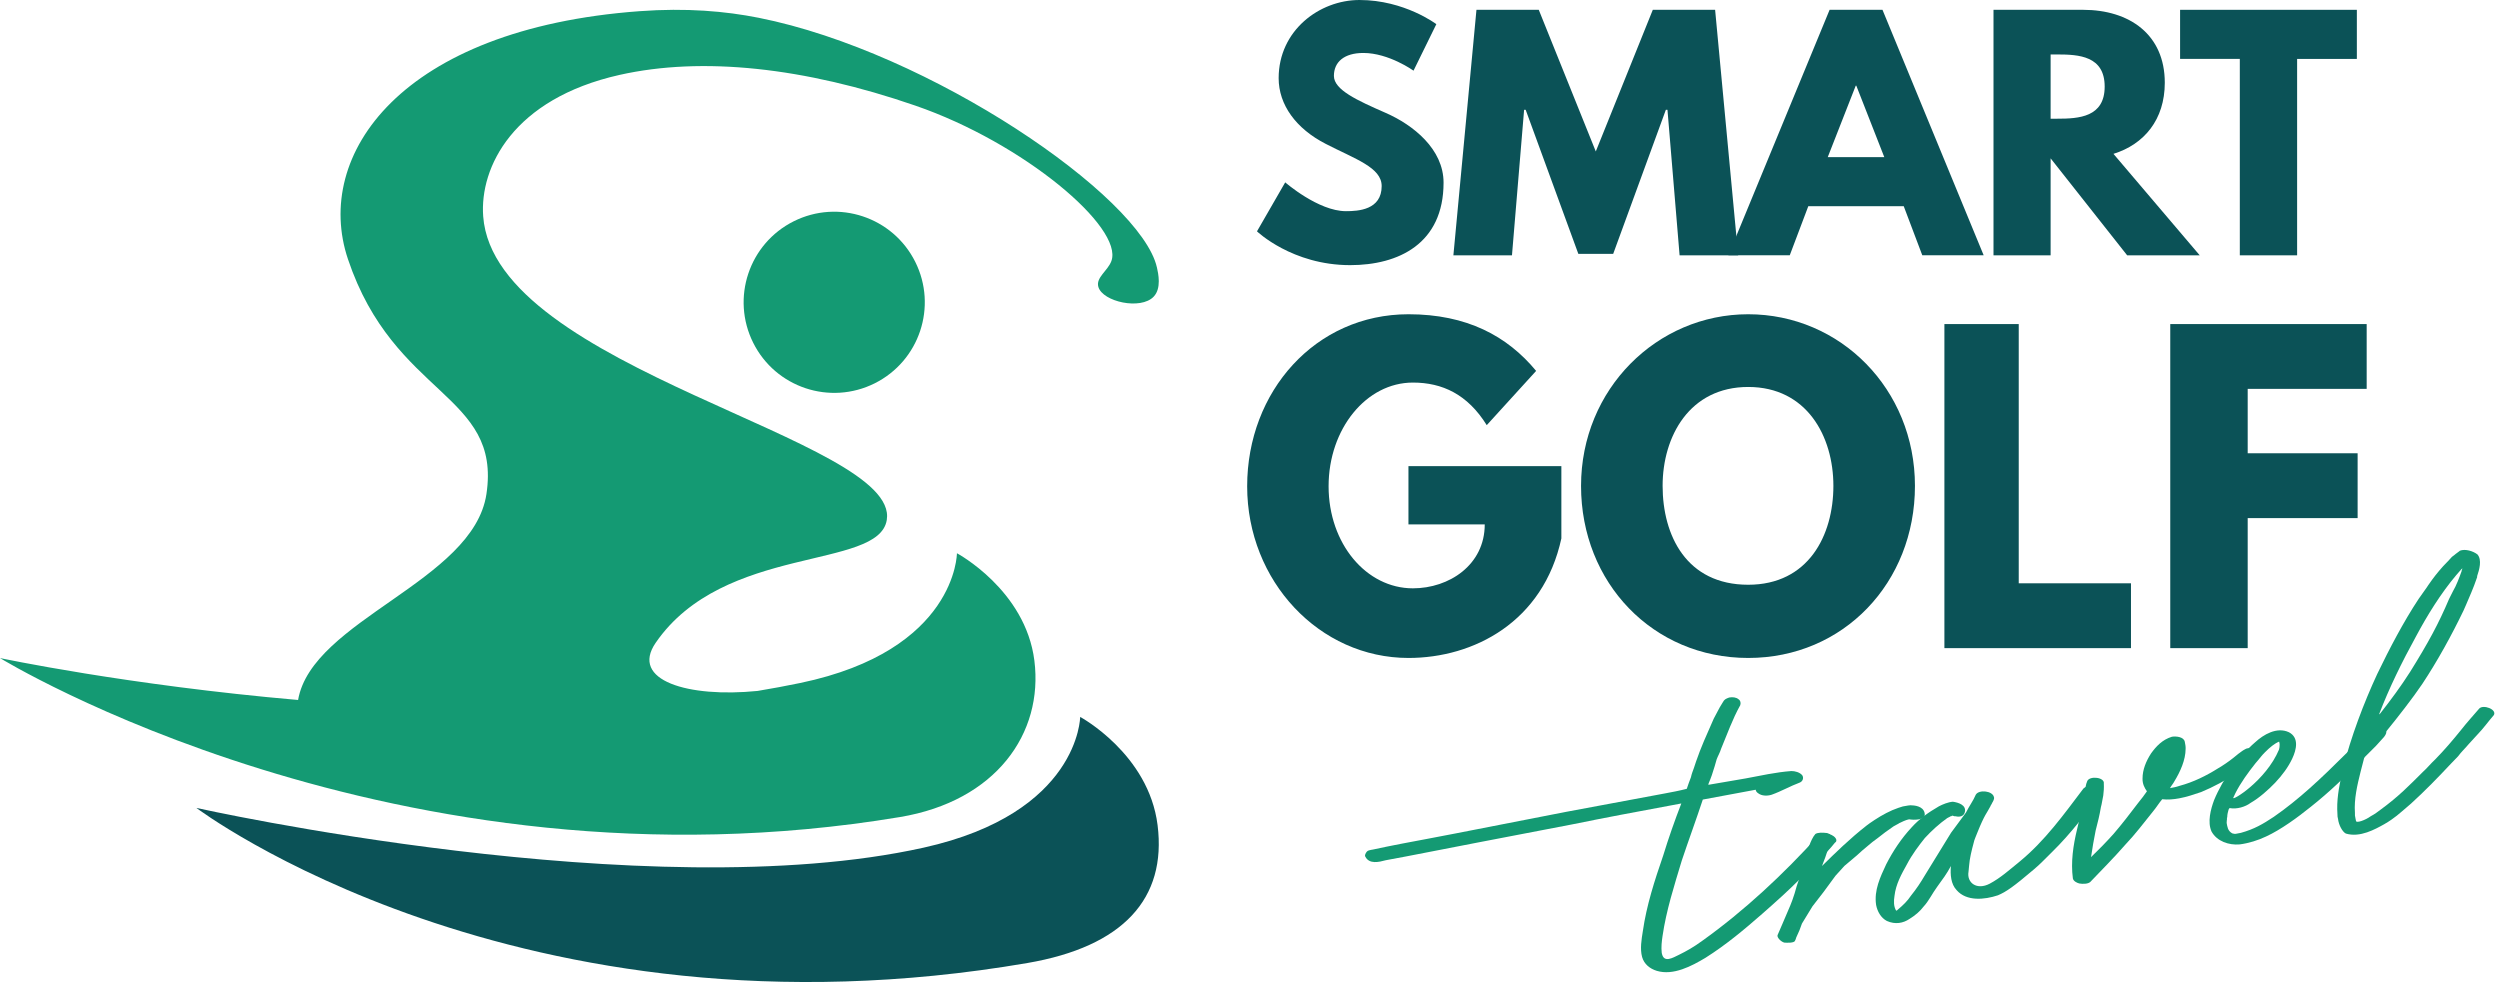 <svg xmlns="http://www.w3.org/2000/svg" width="247" height="98" viewBox="0 0 247 98" fill="none"><path d="M114.302 26.42C112.731 19.423 91.916 5.129 74.953 1.756C71.678 1.106 67.821 0.762 63.172 1.106C39.612 2.839 30.919 15.299 34.376 25.598C38.958 39.252 49.555 38.849 48.06 48.812C46.765 57.449 30.821 61.246 29.451 69.158C12.568 67.691 0 65.016 0 65.016C0 65.016 39.073 89.026 88.913 80.725C98.388 79.147 103.104 72.473 102.197 65.268C101.316 58.276 94.545 54.66 94.545 54.66C94.545 54.66 94.514 64.26 79.068 67.478C77.675 67.77 76.269 68.026 74.846 68.265C68.013 68.95 62.211 67.24 64.783 63.505C71.514 53.723 86.808 56.34 87.614 51.376C88.917 43.34 48.852 36.52 47.739 21.372C47.384 16.532 50.68 9.765 61.21 7.401C69.36 5.571 79.428 6.636 90.443 10.437C101.133 14.123 111.023 22.477 109.804 25.793C109.444 26.765 108.247 27.424 108.518 28.347C108.95 29.819 112.714 30.655 113.986 29.306C114.769 28.48 114.435 27.012 114.306 26.429L114.302 26.42Z" fill="#149A73"></path><path d="M86.423 37.871C90.843 35.66 92.635 30.285 90.424 25.865C88.213 21.445 82.838 19.654 78.418 21.864C73.998 24.075 72.207 29.45 74.418 33.87C76.628 38.29 82.003 40.081 86.423 37.871Z" fill="#149A73"></path><path d="M106.721 70.832C106.721 70.832 113.489 74.481 114.37 81.526C115.277 88.788 110.968 93.525 101.5 95.147C51.152 103.782 19.405 79.824 19.405 79.824C19.405 79.824 64.017 89.8 91.25 83.749C106.65 80.327 106.721 70.828 106.721 70.828V70.832Z" fill="#0B5257"></path><path d="M141.911 2.386L139.656 6.982C139.656 6.982 137.222 5.233 134.701 5.233C132.801 5.233 131.79 6.123 131.79 7.501C131.79 8.88 134.105 9.924 136.894 11.148C139.626 12.341 142.624 14.732 142.624 18.044C142.624 24.081 138.172 26.196 133.392 26.196C127.661 26.196 124.19 22.857 124.19 22.857L126.979 18.017C126.979 18.017 130.244 20.864 132.976 20.864C134.193 20.864 136.509 20.742 136.509 18.383C136.509 16.544 133.895 15.717 130.989 14.217C128.051 12.716 126.331 10.357 126.331 7.723C126.331 3.005 130.367 0 134.316 0C138.768 0 141.915 2.391 141.915 2.391L141.911 2.386Z" fill="#0B5257"></path><path d="M164.741 10.848H164.587L159.384 25.079H155.939L150.736 10.848H150.582L149.383 25.226H143.595L145.874 0.97H152.03L157.664 14.963L163.297 0.97H169.453L171.732 25.226H165.944L164.746 10.848H164.741Z" fill="#0B5257"></path><path d="M195.988 25.222H189.922L188.088 20.37H178.661L176.828 25.222H170.762L180.765 0.97H185.99L195.988 25.226V25.222ZM183.408 8.467H183.346L180.583 15.522H186.167L183.404 8.467H183.408Z" fill="#0B5257"></path><path d="M205.809 0.97C210.398 0.97 213.881 3.412 213.881 8.173C213.881 11.819 211.841 14.26 208.809 15.201L217.333 25.226H210.164L202.601 15.644V25.226H196.958V0.97H205.809ZM203.26 11.728C205.389 11.728 207.942 11.581 207.942 8.554C207.942 5.528 205.393 5.38 203.26 5.38H202.601V11.732H203.26V11.728Z" fill="#0B5257"></path><path d="M215.393 0.97H232.857V5.822H226.955V25.226H221.294V5.818H215.393V0.97Z" fill="#0B5257"></path><path d="M154.268 53.171C152.481 61.471 145.582 65.006 139.16 65.006C130.359 65.006 123.22 57.419 123.22 48.047C123.22 38.675 129.96 31.048 139.16 31.048C144.909 31.048 148.916 33.191 151.769 36.646L146.891 42.005C144.989 38.949 142.49 37.798 139.593 37.798C134.994 37.798 131.265 42.364 131.265 48.042C131.265 53.72 134.994 58.127 139.593 58.127C143.162 58.127 146.692 55.824 146.692 51.812H139.155V46.054H154.263V53.162L154.268 53.171Z" fill="#0B5257"></path><path d="M172.722 31.048C181.812 31.048 189.197 38.435 189.197 48.007C189.197 57.578 182.131 65.006 172.722 65.006C163.314 65.006 156.208 57.578 156.208 48.007C156.208 38.435 163.713 31.048 172.722 31.048ZM172.722 57.773C178.677 57.773 181.139 52.888 181.139 48.002C181.139 43.117 178.518 38.232 172.722 38.232C166.927 38.232 164.266 43.117 164.266 48.002C164.266 52.888 166.608 57.773 172.722 57.773Z" fill="#0B5257"></path><path d="M199.451 57.63H210.541V64.036H192.107V32.018H199.451V57.634V57.63Z" fill="#0B5257"></path><path d="M233.827 38.42H222.072V44.783H232.933V51.189H222.072V64.036H214.422V32.018H233.827V38.424V38.42Z" fill="#0B5257"></path><path d="M181.325 83.217C180.339 84.471 178.94 85.691 177.82 86.859C176.646 88.035 175.449 89.108 174.149 90.25C172.349 91.828 170.536 93.349 168.498 94.633C167.131 95.452 165.322 96.409 163.694 95.921C163.005 95.71 162.438 95.254 162.24 94.555C162.02 93.75 162.182 92.814 162.312 92C162.677 89.449 163.478 86.984 164.328 84.514C164.859 82.778 165.457 81.084 166.114 79.382L165.034 79.585C161.741 80.196 158.506 80.8 155.281 81.459C152.159 82.041 149.045 82.674 145.923 83.256C143.597 83.691 141.28 84.178 138.891 84.622L137.132 84.95L136.907 84.993C136.237 85.174 135.283 85.406 134.892 84.635C134.802 84.484 134.941 84.286 135.031 84.157C135.121 84.028 135.351 83.984 135.522 83.954C135.483 83.963 135.445 83.97 135.409 83.976L135.468 83.967L135.639 83.937C137.443 83.545 139.26 83.204 141.136 82.855C142.045 82.687 143.012 82.506 154.741 80.209L164.449 78.399C165.187 78.261 165.925 78.124 166.654 77.934C166.757 77.576 166.919 77.206 167.068 76.783C167.126 76.49 167.243 76.189 167.356 75.883L167.576 75.223C167.797 74.564 168.071 73.887 168.35 73.215L169.317 71.004L169.916 69.875L170.226 69.367C170.352 69.117 170.514 69.031 170.842 68.914C171.184 68.85 171.544 68.897 171.76 69.082C171.963 69.216 172.007 69.431 171.94 69.668C171.162 71.056 170.64 72.564 170.046 73.974C169.943 74.331 169.722 74.71 169.61 75.012L169.403 75.728C169.232 76.322 169.043 76.865 168.804 77.421C168.818 77.477 168.768 77.542 168.768 77.542C169.961 77.322 171.22 77.141 172.471 76.908C173.947 76.632 175.467 76.292 176.979 76.18C177.33 76.171 177.829 76.305 178.063 76.598C178.229 76.848 178.126 77.206 177.798 77.326C176.866 77.671 176.025 78.167 175.035 78.52C174.59 78.658 174.059 78.645 173.708 78.374C173.573 78.287 173.492 78.188 173.461 78.025C173.348 78.046 173.236 78.068 173.119 78.089L168.237 78.998C167.581 80.985 166.82 83.045 166.159 85.027C165.421 87.479 164.625 89.944 164.256 92.496C164.184 93.017 164.112 93.538 164.179 94.146L164.193 94.202C164.391 95.18 165.282 94.62 165.871 94.34C166.622 93.974 167.36 93.556 168.183 92.952C172.354 89.975 176.263 86.311 179.633 82.579C179.917 82.243 180.645 82.334 180.974 82.502C181.235 82.623 181.595 82.95 181.356 83.222L181.325 83.217Z" fill="#149A73"></path><path d="M180.493 82.294C180.493 82.294 180.562 82.339 180.691 82.374C181.177 82.4 180.379 84.685 180.012 85.563C181.314 84.279 182.767 82.855 184.427 81.558L184.738 81.329L185.215 81.007C185.958 80.521 186.769 80.08 187.557 79.816C187.557 79.816 187.617 79.807 188.007 79.674C188.355 79.608 188.758 79.533 188.887 79.569C189.432 79.582 190.193 79.789 190.166 80.543C190.024 81.033 189.12 81.028 188.625 80.949C188.511 80.971 188.277 81.015 187.732 81.289C187.692 81.298 187.638 81.327 187.571 81.377L187.085 81.642C186.503 82.039 185.98 82.427 185.517 82.802L184.995 83.19L184.019 84.006L183.459 84.513L182.226 85.554L181.342 86.529L180.163 88.135L179.068 89.55L178.032 91.249C177.844 91.805 177.761 91.994 177.468 92.625C177.431 92.748 177.399 92.868 177.349 92.938C177.276 93.185 176.551 93.145 176.308 93.132C175.997 93.075 175.547 92.638 175.621 92.395L176.111 91.262C176.886 89.44 176.978 89.308 177.308 88.267L177.519 87.535L178.307 85.192C178.522 84.169 178.875 82.947 179.361 82.396C179.627 82.233 180.113 82.255 180.484 82.303L180.493 82.294Z" fill="#149A73"></path><path d="M207.575 78.392C206.035 80.426 204.639 82.31 202.818 84.103C201.979 84.926 201.595 85.358 200.939 85.904C198.926 87.615 198.203 88.116 197.391 88.457C196.07 88.898 194.294 89.071 193.321 87.952C192.741 87.351 192.679 86.409 192.75 85.563C192.362 86.296 191.898 86.924 191.389 87.62C190.925 88.248 190.55 89.039 190.064 89.553C189.689 90.045 189.238 90.432 188.662 90.787C188.042 91.21 187.252 91.364 186.422 90.991C185.837 90.691 185.48 90.045 185.36 89.412C185.141 87.966 185.77 86.651 186.351 85.404C187.033 84.075 187.85 82.842 188.868 81.746C189.591 80.945 190.461 80.299 191.567 79.662C191.938 79.471 192.482 79.243 192.942 79.211C193.482 79.284 194.29 79.539 194.129 80.226C194.035 80.663 193.585 80.749 193.214 80.645C193.103 80.667 193.036 80.622 192.911 80.585L192.853 80.599C192.808 80.667 192.683 80.631 192.639 80.699C192.581 80.708 192.322 80.881 192.424 80.799C191.599 81.382 190.853 82.064 190.175 82.797C189.608 83.507 188.908 84.421 188.395 85.413C187.872 86.35 187.306 87.356 187.176 88.516C187.096 89.007 187.082 89.549 187.337 89.972C187.395 89.963 187.448 89.949 187.493 89.881C188.046 89.412 188.444 89.035 188.805 88.489C189.327 87.847 189.778 87.165 190.175 86.487L192.763 82.278L194.205 80.326L194.25 80.258C194.544 79.662 194.964 79.102 195.205 78.52C195.512 77.983 196.883 78.129 197.003 78.761L197.016 78.82C197.039 78.934 196.914 79.198 196.82 79.334C196.784 79.462 196.686 79.539 196.65 79.666C196.311 80.331 196.093 80.431 195.343 82.31C195.227 82.628 195.057 82.961 194.999 83.27C194.794 84.025 194.598 84.84 194.549 85.504L194.491 86.114C194.294 87.224 195.312 87.979 196.588 87.306C197.65 86.737 198.498 85.973 199.56 85.108C202.037 83.07 203.884 80.499 205.844 77.906C206.196 77.596 206.656 77.564 206.968 77.683C207.272 77.742 207.812 78.11 207.571 78.397L207.575 78.392Z" fill="#149A73"></path><path d="M223.06 74.682C222.89 74.991 222.536 75.279 222.232 75.499L221.01 76.388C219.864 77.098 218.71 77.75 217.466 78.258C216.754 78.499 216.042 78.74 215.308 78.875C214.744 78.981 214.167 79.028 213.626 78.964C213.294 79.358 213.035 79.793 212.704 80.187C211.818 81.291 210.94 82.451 209.978 83.458C208.886 84.71 207.673 85.933 206.514 87.143C206.264 87.355 205.735 87.342 205.431 87.287C205.185 87.223 204.858 87.058 204.8 86.792C204.585 85.171 204.831 83.517 205.212 81.951C205.395 81.143 205.592 80.386 205.722 79.586L205.991 78.317C206.026 77.923 206.062 77.526 206.223 77.166C206.465 76.624 207.964 76.789 207.857 77.42C207.879 77.805 207.852 78.253 207.803 78.592C207.709 78.998 207.673 79.392 207.57 79.743C207.441 80.542 207.244 81.3 207.051 82.053C206.877 82.916 206.716 83.834 206.595 84.685C207.378 83.931 208.103 83.187 208.819 82.391C209.669 81.401 210.457 80.373 211.24 79.341C211.571 78.947 211.844 78.567 212.117 78.181C211.871 77.839 211.67 77.433 211.683 76.929C211.679 76.045 212.032 75.203 212.52 74.445C213.021 73.743 213.644 73.075 214.583 72.791C214.977 72.719 215.756 72.795 215.854 73.278C215.899 73.493 215.953 73.76 215.939 73.984C215.935 75.093 215.407 76.244 214.838 77.179C214.713 77.424 214.521 77.627 214.395 77.868C214.736 77.805 215.017 77.754 215.344 77.64C216.678 77.284 217.958 76.662 219.202 75.876C219.623 75.634 220.187 75.249 220.639 74.89C221.386 74.255 221.91 73.938 221.762 74.073C222.147 73.671 223.534 74.136 223.055 74.665L223.06 74.682Z" fill="#149A73"></path><path d="M220.274 79.848C220.245 79.891 220.216 79.934 220.187 79.978C220.121 80.219 220.051 80.456 220.051 80.736C220.007 80.8 220.016 80.856 220.029 80.908C220.042 80.964 219.994 81.029 220.007 81.08L219.994 81.309C220.068 81.688 220.09 82.08 220.542 82.334C220.665 82.368 220.783 82.398 220.897 82.381L221.397 82.286C222.704 81.925 223.581 81.416 224.646 80.706C227.124 78.991 229.298 76.941 231.89 74.356C232.412 73.805 233.1 73.223 233.569 72.681C233.815 72.465 234.148 72.121 234.512 71.936C234.613 71.858 234.723 71.841 234.889 71.806L234.946 71.798C234.889 71.806 235.122 71.819 235.122 71.819C235.411 71.819 235.297 71.841 235.485 71.918L235.617 72.004L235.683 72.047C235.77 72.198 235.779 72.254 235.757 72.427L235.678 72.612C235.678 72.612 235.591 72.741 235.547 72.806L234.933 73.486L234.744 73.693L233.21 75.226C231.82 76.622 230.184 78.229 228.299 79.719C227.01 80.757 225.356 81.972 223.883 82.648C223.094 83.023 222.177 83.312 221.279 83.428C220.204 83.518 219.034 83.122 218.499 82.153C218.082 81.218 218.411 79.969 218.749 79.06C219.174 78.022 219.854 76.816 220.533 75.898C221.112 75.054 221.901 74.115 222.835 73.314C223.611 72.599 224.944 71.78 226.146 72.345C227.172 72.883 226.887 74.063 226.483 74.929C226.08 75.795 225.492 76.583 224.778 77.341C224.111 78.031 223.234 78.823 222.357 79.327C221.857 79.706 220.994 79.982 220.274 79.835V79.848ZM225.159 74.063C225.159 74.063 225.304 73.641 225.177 73.271C224.699 73.473 224.256 73.844 223.778 74.326C223.489 74.606 223.309 74.865 223.076 75.136C223.033 75.201 222.844 75.407 222.844 75.407C222.107 76.338 221.384 77.324 220.849 78.384L220.647 78.819C220.489 79.189 223.874 77.13 225.164 74.063H225.159Z" fill="#149A73"></path><path d="M241.818 55.492L242.255 55.014L242.46 54.862C242.611 54.718 243.084 54.405 243.025 54.414C243.577 54.197 244.347 54.453 244.77 54.775C245.24 55.314 244.957 56.279 244.734 56.944L244.748 57.001C244.337 58.214 244 58.905 243.64 59.77L243.394 60.327C242.219 62.766 240.829 65.3 239.321 67.574C238.405 68.939 236.842 70.939 235.744 72.283L235.315 72.817C234.841 73.417 234.217 74.161 233.661 74.661L233.652 74.604L233.219 76.278C232.891 77.591 232.572 78.961 232.668 80.308C232.654 80.539 232.668 80.595 232.723 80.869L232.768 81.087C232.768 81.374 233.711 81.026 234.231 80.643C234.714 80.382 234.864 80.239 235.179 80.013C237.047 78.643 238.031 77.604 239.371 76.274C239.776 75.913 240.155 75.443 240.606 75.022C241.494 74.117 242.364 73.1 243.171 72.096C243.741 71.365 244.374 70.678 244.953 70C245.345 69.587 246.698 70.074 246.397 70.644C245.864 71.257 245.354 71.974 244.811 72.531L243.932 73.491C243.595 73.896 243.144 74.322 242.866 74.713L242.128 75.478C240.902 76.787 239.621 78.109 238.209 79.395L237.703 79.83C237.092 80.343 236.596 80.835 235.58 81.421C234.668 81.93 233.169 82.778 231.77 82.356C231.438 82.191 231.064 81.522 230.996 80.904L230.95 80.687C230.95 80.4 230.918 80.239 230.918 79.952C230.891 78.648 231.196 77.222 231.479 75.974C232.267 72.809 233.547 69.439 234.878 66.574C236.054 64.135 237.471 61.422 238.974 59.153L239.763 58.04C239.763 58.04 240.619 56.683 241.809 55.496L241.818 55.492ZM243.217 56.201L242.683 56.814C241.143 58.636 239.799 60.822 238.719 62.844C237.325 65.379 236.058 67.948 235.047 70.587L235.151 70.509C236.145 69.244 237.225 67.792 238.127 66.37C239.927 63.474 240.925 61.635 241.973 59.166L242.355 58.409C242.67 57.896 243.016 56.979 243.207 56.431C243.198 56.375 243.244 56.309 243.276 56.192C243.321 56.127 243.217 56.205 243.217 56.205V56.201Z" fill="#149A73"></path></svg>